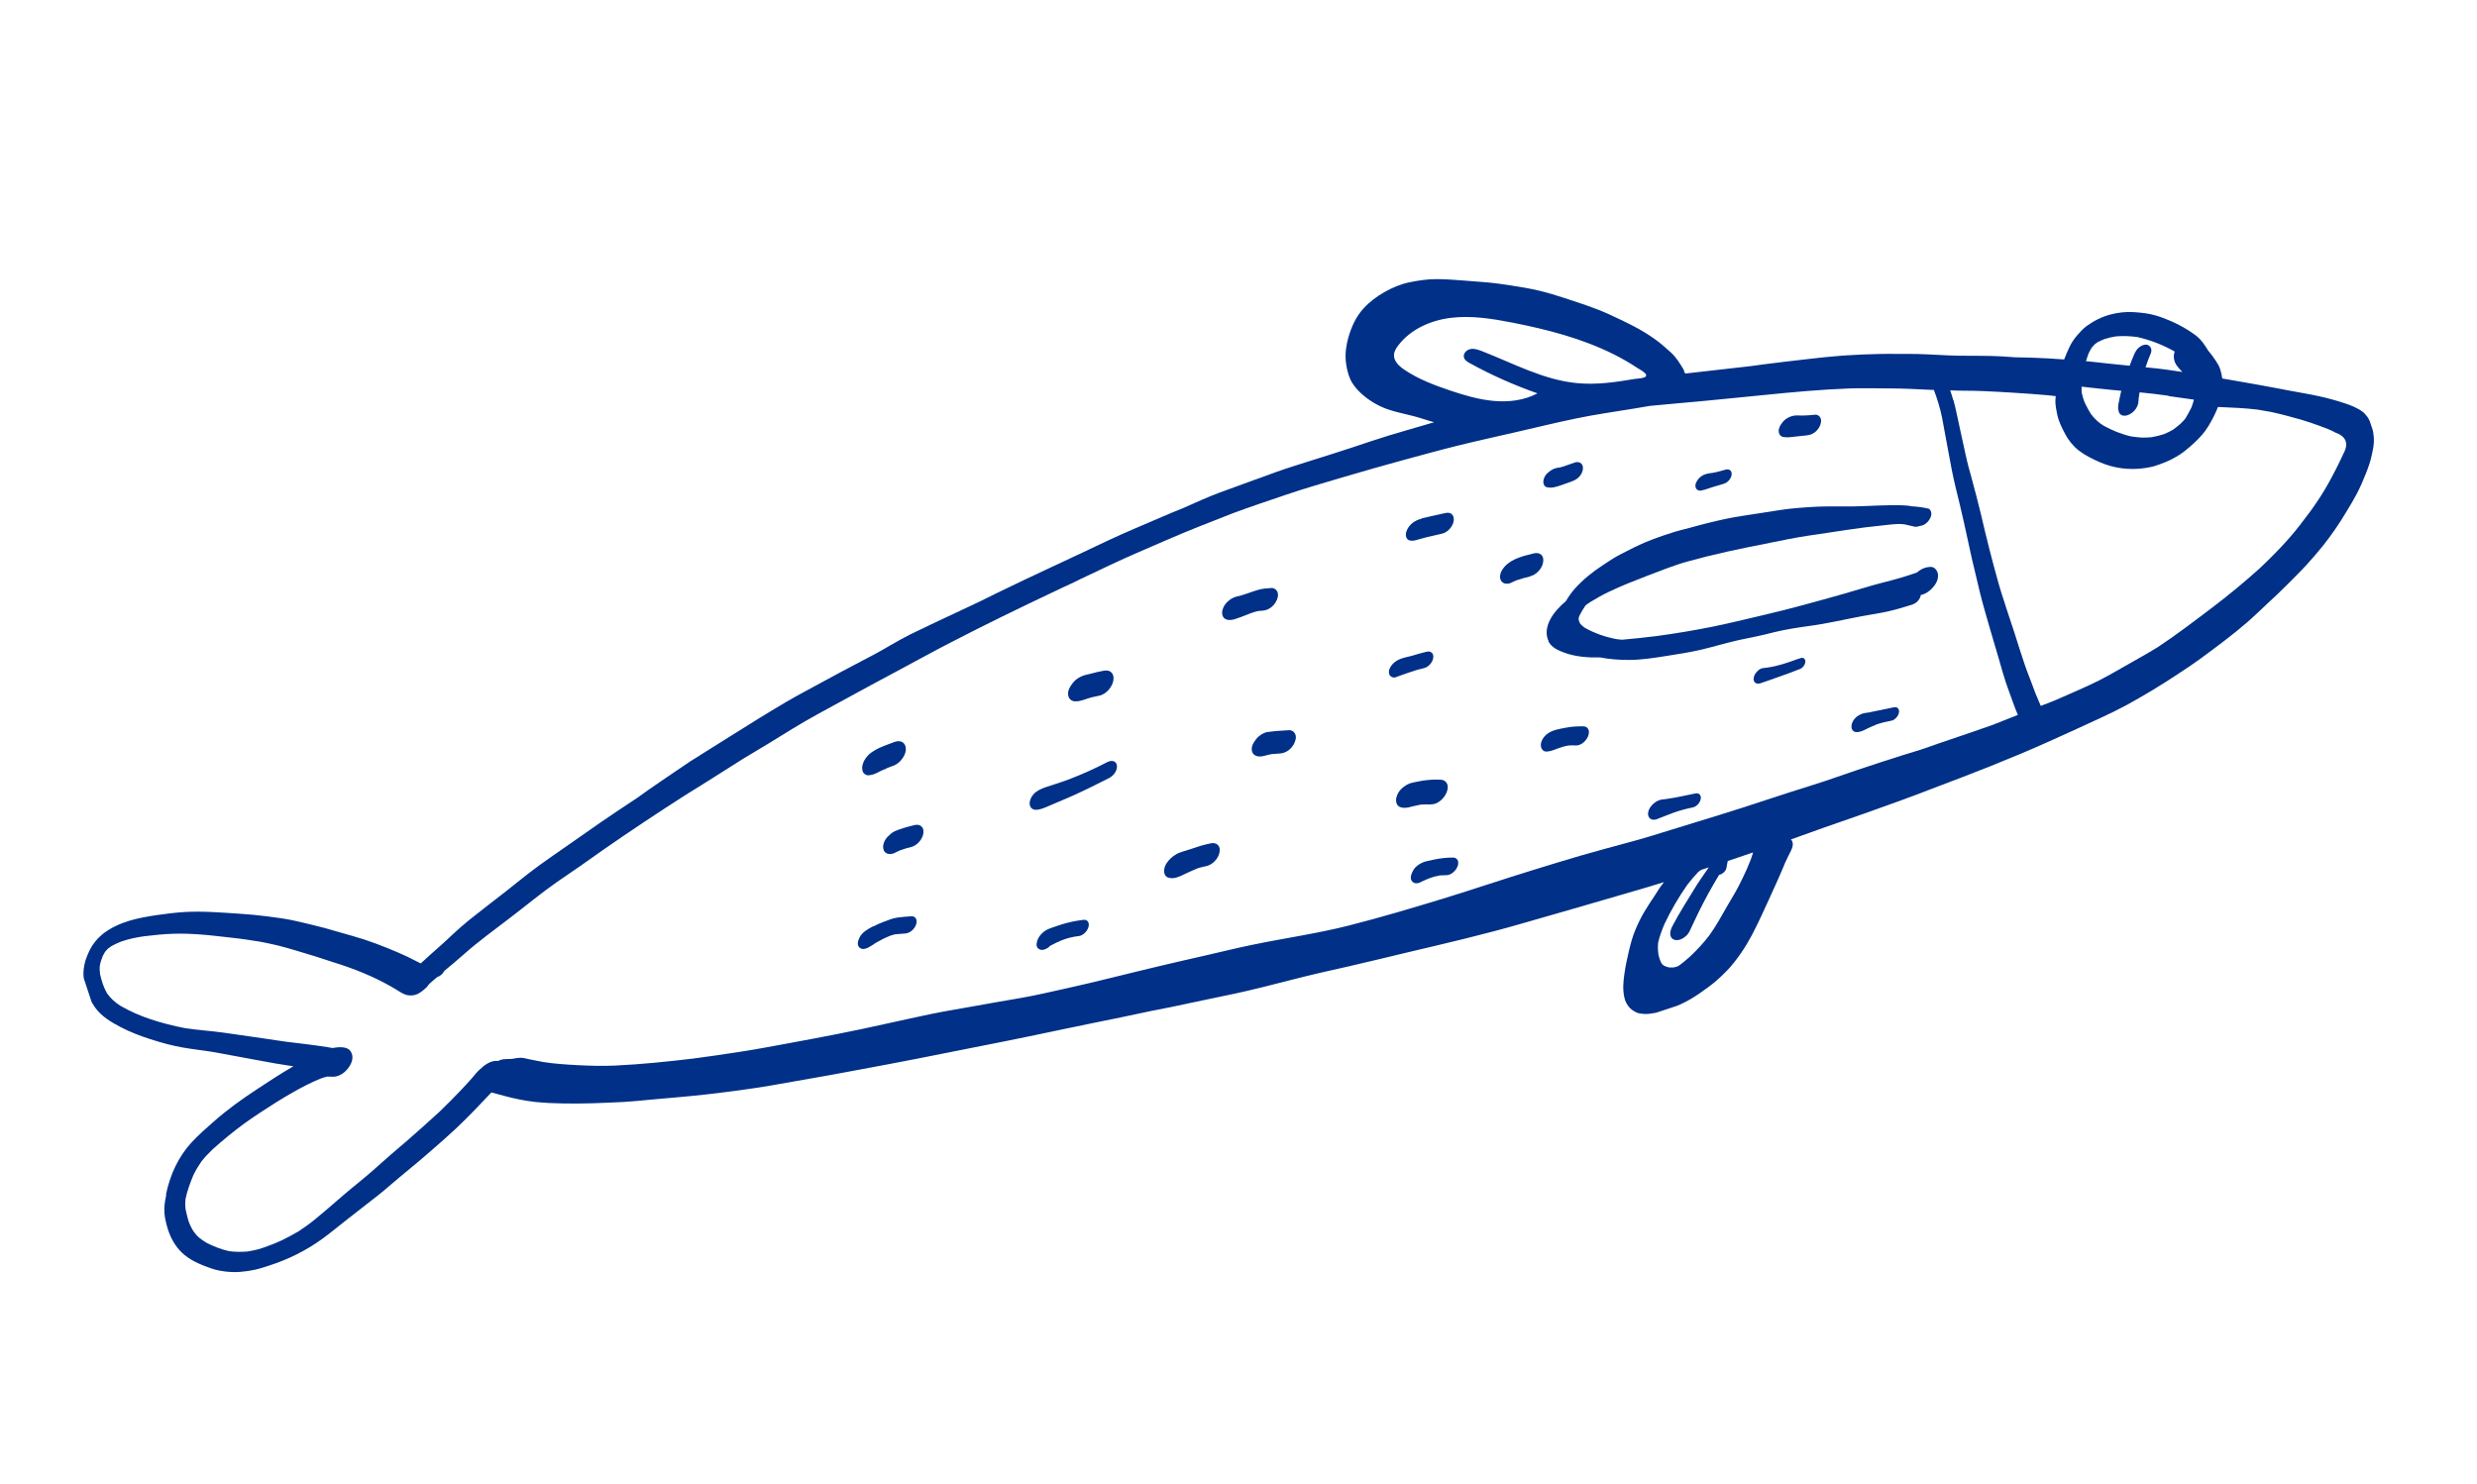 <?xml version="1.0" encoding="UTF-8"?> <svg xmlns="http://www.w3.org/2000/svg" width="232" height="139" viewBox="0 0 232 139" fill="none"> <g clip-path="url(#clip0_399_58)"> <path d="M15.543 111.899C15.733 110.997 16.023 110.088 16.425 109.262C16.823 108.445 17.349 107.655 17.967 106.988C18.606 106.306 19.309 105.688 20.012 105.071C21.25 103.976 22.611 102.995 23.996 102.083C25.141 101.328 26.286 100.572 27.48 99.886C26.928 99.795 26.37 99.714 25.818 99.623C25.119 99.503 24.431 99.363 23.732 99.243C22.52 99.019 21.315 98.793 20.103 98.57C19.106 98.403 18.104 98.298 17.105 98.124C16.078 97.942 15.089 97.67 14.093 97.349C13.135 97.041 12.195 96.684 11.294 96.212C10.403 95.745 9.521 95.224 8.924 94.403C8.511 93.829 8.23 93.186 8.039 92.505C7.909 92.034 7.784 91.528 7.818 91.037C7.848 90.608 7.926 90.171 8.076 89.771C8.282 89.206 8.523 88.69 8.899 88.223C9.141 87.92 9.414 87.659 9.712 87.423C10.418 86.89 11.274 86.504 12.123 86.249C12.956 85.999 13.799 85.857 14.663 85.725C15.537 85.599 16.424 85.485 17.305 85.433C19.019 85.336 20.72 85.484 22.434 85.593C23.299 85.649 24.165 85.73 25.023 85.84C25.943 85.955 26.865 86.078 27.764 86.285C28.653 86.488 29.547 86.706 30.427 86.936C31.301 87.169 32.163 87.449 33.037 87.682C34.487 88.084 35.895 88.636 37.288 89.228C37.848 89.471 38.395 89.726 38.934 90.01C39.09 90.095 39.252 90.17 39.406 90.248C40.086 89.612 40.791 89.002 41.492 88.376C41.61 88.269 41.729 88.161 41.852 88.043C42.303 87.62 42.753 87.197 43.219 86.795C43.649 86.413 44.097 86.059 44.553 85.703C45.487 84.957 46.44 84.24 47.384 83.499C48.077 82.953 48.756 82.395 49.451 81.857C50.2 81.275 50.967 80.722 51.755 80.178C53.255 79.151 54.735 78.088 56.233 77.053C57.376 76.264 58.528 75.506 59.686 74.738C60.392 74.231 61.092 73.734 61.812 73.247C62.708 72.642 63.598 72.023 64.504 71.423C64.591 71.352 64.689 71.285 64.792 71.234C64.885 71.177 64.983 71.111 65.075 71.055L65.026 71.088C65.026 71.088 65.07 71.065 65.083 71.052C65.147 71.013 65.209 70.967 65.281 70.926C65.217 70.965 65.155 71.011 65.091 71.049L65.098 71.047C65.147 71.013 65.196 70.98 65.248 70.955C65.263 70.95 65.276 70.937 65.289 70.924L65.338 70.891L65.368 70.88C65.423 70.837 65.487 70.798 65.543 70.763C65.587 70.74 65.636 70.706 65.677 70.675C66.591 70.099 67.504 69.523 68.42 68.955C70.142 67.871 71.874 66.793 73.628 65.759C74.76 65.094 75.946 64.487 77.096 63.85C78.298 63.187 79.517 62.552 80.726 61.912C81.331 61.593 81.941 61.288 82.53 60.948C83.134 60.602 83.729 60.251 84.344 59.911C84.959 59.57 85.591 59.258 86.229 58.962C86.836 58.675 87.438 58.373 88.048 58.094C89.319 57.511 90.579 56.897 91.847 56.307C92.333 56.069 92.825 55.821 93.311 55.583C96.722 53.915 100.192 52.347 103.621 50.707C105.336 49.891 107.101 49.171 108.845 48.414C109.495 48.13 110.143 47.864 110.802 47.603C111.936 47.1 113.058 46.583 114.223 46.146C115.488 45.676 116.766 45.219 118.034 44.757C117.934 44.79 117.836 44.831 117.738 44.872C118.97 44.404 120.202 43.962 121.459 43.572C122.598 43.212 123.737 42.852 124.877 42.492C126.047 42.122 127.211 41.737 128.382 41.341C129.5 40.971 130.619 40.626 131.753 40.303C132.614 40.06 133.463 39.805 134.321 39.555C133.941 39.441 133.564 39.335 133.189 39.211C132.103 38.852 130.965 38.697 129.886 38.31C128.972 37.979 128.089 37.432 127.387 36.757C127.01 36.394 126.654 35.964 126.449 35.475C126.232 34.974 126.115 34.413 126.054 33.869C125.976 33.115 126.086 32.335 126.291 31.608C126.583 30.604 127.007 29.659 127.717 28.885C128.289 28.259 128.956 27.764 129.699 27.347C130.412 26.94 131.202 26.61 132.012 26.445C132.837 26.275 133.693 26.145 134.541 26.147C135.319 26.146 136.1 26.205 136.881 26.263C137.619 26.319 138.359 26.382 139.096 26.437C139.905 26.503 140.712 26.613 141.516 26.741C142.41 26.881 143.304 27.022 144.187 27.235C144.96 27.424 145.71 27.647 146.46 27.895C147.862 28.355 149.277 28.803 150.632 29.407C150.712 29.441 150.784 29.477 150.856 29.513C152.268 30.159 153.7 30.84 154.967 31.747C155.514 32.132 156.022 32.58 156.514 33.033C157.007 33.486 157.347 34.05 157.69 34.621C157.731 34.693 157.751 34.781 157.756 34.873C157.795 34.912 157.833 34.95 157.872 34.989C159.91 34.76 161.941 34.533 163.976 34.296C164.385 34.237 164.794 34.179 165.205 34.129C166.518 33.959 167.829 33.808 169.14 33.657C170.302 33.521 171.458 33.395 172.628 33.307C173.825 33.228 175.023 33.174 176.223 33.153C176.801 33.142 177.387 33.153 177.97 33.157C178.525 33.153 179.081 33.149 179.633 33.163C180.943 33.192 182.249 33.308 183.554 33.321C184.844 33.339 186.144 33.311 187.434 33.381C187.86 33.402 188.292 33.439 188.721 33.468C189.222 33.482 189.721 33.489 190.222 33.502C191.26 33.535 192.298 33.594 193.333 33.671C193.504 33.23 193.685 32.793 193.896 32.372C194.077 32.013 194.324 31.674 194.584 31.374C194.832 31.087 195.11 30.789 195.411 30.561C196.101 30.059 196.878 29.665 197.706 29.451C198.384 29.278 199.102 29.195 199.8 29.237C200.517 29.282 201.224 29.348 201.917 29.555C202.42 29.705 202.911 29.894 203.391 30.103C204.153 30.442 204.88 30.852 205.554 31.339C205.97 31.638 206.278 31.998 206.557 32.428C206.646 32.569 206.746 32.716 206.838 32.865L206.879 32.912C207.128 33.198 207.338 33.496 207.546 33.813C207.702 34.052 207.853 34.301 207.942 34.572C208.037 34.857 208.1 35.153 208.141 35.456C209.327 35.654 210.512 35.87 211.693 36.078C212.62 36.242 213.545 36.424 214.467 36.598C215.371 36.769 216.283 36.913 217.18 37.112C218.027 37.294 218.875 37.527 219.704 37.809C219.956 37.897 220.197 37.98 220.438 38.088C220.59 38.158 220.744 38.236 220.89 38.316C221.144 38.462 221.38 38.607 221.56 38.839C221.706 39.021 221.801 39.101 221.944 39.43C222.619 40.979 222.259 42.014 222.158 42.561C222.038 43.182 221.819 43.786 221.586 44.376C221.338 44.998 221.072 45.616 220.765 46.214C220.461 46.794 220.123 47.351 219.785 47.908C219.132 49.014 218.398 50.079 217.601 51.087C217.099 51.716 216.571 52.318 216.033 52.916C215.461 53.542 214.845 54.139 214.243 54.749C213.679 55.321 213.084 55.877 212.494 56.423C211.814 57.059 211.155 57.705 210.45 58.315C209.065 59.51 207.6 60.594 206.128 61.68C205.467 62.164 204.779 62.623 204.097 63.071C203.246 63.627 202.394 64.182 201.522 64.702C200.742 65.165 199.96 65.621 199.17 66.054C198.385 66.476 197.573 66.865 196.765 67.243C195.103 68.016 193.429 68.775 191.759 69.525C188.287 71.084 184.728 72.459 181.173 73.798C181.289 73.76 181.402 73.713 181.515 73.668C179.242 74.557 176.948 75.384 174.649 76.197C172.972 76.794 171.275 77.356 169.603 77.969C168.986 78.199 168.356 78.416 167.736 78.638C168.034 78.89 167.907 79.386 167.744 79.697C167.553 80.077 167.355 80.459 167.184 80.849C166.954 81.396 166.727 81.951 166.479 82.495C165.968 83.64 165.444 84.772 164.92 85.904C164.383 87.049 163.825 88.183 163.101 89.228C162.66 89.861 162.199 90.485 161.65 91.026C161.163 91.521 160.63 92.005 160.067 92.423C159.511 92.838 158.934 93.243 158.34 93.593C157.759 93.931 157.149 94.21 156.524 94.442C155.853 94.69 155.184 94.894 154.472 94.967C154.316 94.985 154.148 94.998 153.989 94.982C153.74 94.953 153.455 94.945 153.234 94.821C152.957 94.681 152.728 94.534 152.547 94.295C152.336 94.022 152.203 93.749 152.135 93.413C151.974 92.695 152.04 91.938 152.145 91.218C152.252 90.481 152.402 89.746 152.581 89.02C152.732 88.388 152.9 87.759 153.148 87.163C153.396 86.567 153.667 85.99 153.997 85.436C154.304 84.915 154.637 84.419 154.974 83.914C155.15 83.642 155.315 83.365 155.5 83.098C155.611 82.941 155.73 82.782 155.851 82.631C154.989 82.899 154.12 83.169 153.251 83.414C151.454 83.932 149.669 84.463 147.872 84.98C146.108 85.495 144.337 85.987 142.573 86.503C139.012 87.536 135.402 88.371 131.79 89.224C130.013 89.649 128.239 90.082 126.458 90.492C124.666 90.896 122.863 91.296 121.082 91.757C119.259 92.223 117.438 92.697 115.6 93.091C113.826 93.473 112.05 93.821 110.279 94.21C109.451 94.399 108.613 94.531 107.79 94.709C106.888 94.905 105.983 95.093 105.07 95.284C103.325 95.647 101.571 95.988 99.821 96.362C96.126 97.148 92.427 97.892 88.72 98.614C86.872 98.978 85.021 99.359 83.165 99.699C81.35 100.034 79.54 100.385 77.722 100.713C75.897 101.043 74.07 101.365 72.239 101.68C70.327 102.004 68.399 102.257 66.471 102.484C64.626 102.701 62.773 102.844 60.92 103.012C60.082 103.092 59.246 103.18 58.406 103.227C57.43 103.277 56.458 103.316 55.477 103.349C54.562 103.378 53.647 103.381 52.735 103.366C51.866 103.354 51.005 103.314 50.137 103.225C49.161 103.12 48.213 102.92 47.265 102.668C46.852 102.557 46.438 102.446 46.025 102.334C44.943 103.488 43.851 104.637 42.703 105.719C41.984 106.393 41.24 107.042 40.496 107.69C39.827 108.28 39.139 108.867 38.452 109.428C37.76 109.999 37.067 110.571 36.395 111.153C35.731 111.732 35.036 112.27 34.333 112.811C33.659 113.334 32.985 113.856 32.321 114.384C31.587 114.961 30.876 115.555 30.122 116.096C28.622 117.175 26.957 117.991 25.201 118.555C24.761 118.7 24.314 118.848 23.867 118.945C23.427 119.039 22.97 119.105 22.52 119.142C22.052 119.177 21.587 119.169 21.114 119.111C20.667 119.054 20.223 118.978 19.794 118.82C19.599 118.748 19.399 118.686 19.201 118.606C18.31 118.267 17.422 117.808 16.789 117.084C16.24 116.461 15.89 115.739 15.663 114.949C15.505 114.394 15.377 113.828 15.392 113.25C15.398 112.803 15.481 112.356 15.574 111.914L15.543 111.899ZM182.967 37.495C183.201 38.333 183.351 39.2 183.547 40.051C183.738 40.886 183.913 41.727 184.096 42.565C184.269 43.372 184.491 44.172 184.711 44.964C184.999 46.016 185.274 47.08 185.531 48.142C185.791 49.237 186.04 50.327 186.323 51.415C186.606 52.502 186.884 53.6 187.197 54.677C187.355 55.233 187.531 55.791 187.713 56.339C187.876 56.832 188.021 57.323 188.193 57.815C188.869 59.756 189.394 61.756 190.164 63.667C190.343 64.105 190.483 64.555 190.664 64.999C190.815 65.378 190.997 65.745 191.14 66.126C191.61 65.945 192.084 65.771 192.549 65.574C193.262 65.27 193.972 64.958 194.679 64.638C195.335 64.344 195.991 64.05 196.629 63.728C197.323 63.37 198.01 62.988 198.684 62.594C199.827 61.933 200.997 61.306 202.119 60.61C203.846 59.465 205.485 58.212 207.135 56.964C208.682 55.793 210.183 54.56 211.62 53.263C212.56 52.379 213.474 51.469 214.326 50.502C215.076 49.663 215.746 48.765 216.416 47.867C217.037 47.003 217.62 46.125 218.131 45.186C218.618 44.306 219.075 43.41 219.491 42.493C219.545 42.373 220.357 41.102 218.786 40.544C218.296 40.278 217.785 40.079 217.261 39.893C216.686 39.681 216.098 39.482 215.51 39.309C214.593 39.047 213.663 38.798 212.731 38.593C212.294 38.515 211.86 38.445 211.423 38.367C210.203 38.223 208.98 38.174 207.757 38.125C207.757 38.125 207.749 38.127 207.739 38.122C207.613 38.438 207.483 38.746 207.326 39.047C207.009 39.665 206.668 40.266 206.199 40.789C205.725 41.322 205.19 41.799 204.641 42.237C204.325 42.496 203.962 42.719 203.607 42.913C203.36 43.047 203.118 43.169 202.853 43.274C202.483 43.422 202.105 43.573 201.722 43.683C201.431 43.762 201.138 43.807 200.845 43.853C199.431 44.056 197.957 43.867 196.642 43.284C195.98 42.989 195.297 42.659 194.723 42.216C194.181 41.796 193.748 41.263 193.428 40.658C193.114 40.069 192.812 39.467 192.677 38.801C192.598 38.408 192.514 37.999 192.51 37.598C192.508 37.436 192.531 37.275 192.545 37.108C192.298 37.087 192.054 37.047 191.807 37.026C191.306 36.987 190.803 36.939 190.294 36.902C189.259 36.825 188.221 36.767 187.19 36.705C186.134 36.644 185.076 36.6 184.014 36.601C183.562 36.605 183.107 36.576 182.66 36.569C182.762 36.878 182.862 37.179 182.949 37.493L182.967 37.495ZM186.39 67.989C186.39 67.989 186.32 68.012 186.282 68.025C186.289 68.022 186.305 68.017 186.312 68.014L186.39 67.989ZM159.044 81.703C158.681 82.079 158.351 82.48 158.027 82.895C157.22 84.052 156.498 85.284 155.899 86.552C155.659 87.12 155.439 87.697 155.304 88.298C155.267 88.679 155.279 89.051 155.332 89.419C155.399 89.722 155.493 90.008 155.641 90.275C155.706 90.34 155.77 90.404 155.847 90.456C155.99 90.528 156.134 90.574 156.286 90.618C156.445 90.634 156.599 90.635 156.758 90.624C156.872 90.604 156.982 90.576 157.09 90.54C157.136 90.525 157.185 90.492 157.229 90.469C157.605 90.207 157.958 89.903 158.308 89.59C158.941 88.995 159.534 88.354 160.067 87.664C160.376 87.228 160.67 86.797 160.936 86.332C161.24 85.803 161.545 85.275 161.849 84.746C162.192 84.153 162.556 83.571 162.868 82.962C163.116 82.469 163.361 81.969 163.588 81.466C163.787 80.981 164.012 80.495 164.154 79.995C164.164 79.948 164.175 79.902 164.193 79.853L163.931 79.94C163.234 80.188 162.521 80.415 161.822 80.655C161.773 80.868 161.741 81.084 161.702 81.302C161.653 81.593 161.326 81.898 161.017 81.948L160.994 81.982C160.649 82.567 160.303 83.152 159.978 83.748C159.676 84.31 159.382 84.869 159.1 85.442C158.801 86.037 158.533 86.648 158.243 87.249C158.027 87.706 157.342 88.223 156.805 88.024C156.276 87.823 156.417 87.186 156.615 86.803C157.253 85.574 157.998 84.411 158.72 83.231C159.068 82.653 159.46 82.104 159.841 81.55C159.911 81.45 159.98 81.35 160.042 81.252C159.803 81.332 159.564 81.411 159.325 81.49C159.227 81.556 159.122 81.626 159.026 81.7L159.044 81.703ZM203.121 37.074C202.212 36.938 201.308 36.844 200.396 36.752C200.372 36.888 200.356 37.022 200.333 37.158C200.312 37.302 200.296 37.435 200.294 37.582C200.277 38.101 199.901 38.593 199.445 38.821C199.24 38.923 198.988 38.99 198.764 38.91C198.618 38.855 198.515 38.752 198.457 38.601C198.426 38.457 198.375 38.302 198.386 38.153C198.391 38.015 198.414 37.878 198.438 37.742C198.454 37.634 198.477 37.524 198.503 37.421C198.547 37.218 198.583 37.018 198.63 36.823C198.648 36.748 198.666 36.674 198.687 36.607C198.379 36.581 198.068 36.547 197.76 36.52C196.858 36.433 195.959 36.329 195.062 36.232C195.026 36.227 195 36.226 194.964 36.221C194.961 36.419 194.961 36.625 194.984 36.822C195.065 37.172 195.167 37.532 195.326 37.856C195.482 38.173 195.651 38.476 195.835 38.775C196.02 39.022 196.212 39.241 196.443 39.447C196.625 39.609 196.815 39.743 197.02 39.872C197.836 40.321 198.699 40.677 199.605 40.882C199.901 40.922 200.196 40.961 200.494 40.982C200.836 41.006 201.17 40.981 201.504 40.956C201.91 40.89 202.306 40.793 202.692 40.666C202.985 40.543 203.266 40.407 203.538 40.248C203.773 40.077 203.994 39.892 204.215 39.708C204.37 39.554 204.524 39.4 204.666 39.233C204.885 38.887 205.081 38.523 205.259 38.156C205.342 37.94 205.415 37.719 205.474 37.485C205.469 37.47 205.472 37.452 205.474 37.434C204.686 37.327 203.905 37.217 203.113 37.102L203.121 37.074ZM154.069 34.955C153.882 34.752 153.491 34.556 153.371 34.476C152.658 34.001 151.918 33.578 151.148 33.191C148.163 31.697 144.899 30.86 141.639 30.218C139.746 29.851 137.812 29.541 135.895 29.773C133.977 30.006 132.069 30.86 130.922 32.412C130.739 32.661 130.574 32.938 130.563 33.241C130.533 33.824 131.031 34.293 131.516 34.621C132.829 35.513 134.326 36.079 135.828 36.583C137.159 37.033 138.514 37.432 139.917 37.558C141.32 37.684 142.767 37.505 144.004 36.847C141.817 36.082 139.689 35.134 137.659 34.017C137.438 33.893 137.202 33.749 137.123 33.51C137.005 33.155 137.335 32.781 137.702 32.702C138.07 32.623 138.44 32.757 138.792 32.889C141.719 34.026 144.565 35.592 147.702 35.889C149.505 36.063 151.32 35.805 153.101 35.498C153.304 35.465 154.086 35.446 154.174 35.22C154.205 35.133 154.159 35.045 154.087 34.958L154.069 34.955ZM203.696 32.938C202.607 32.314 201.429 31.857 200.206 31.576C199.541 31.48 198.858 31.458 198.189 31.508C197.814 31.564 197.449 31.65 197.086 31.77C196.868 31.86 196.652 31.957 196.441 32.069C196.351 32.133 196.268 32.195 196.181 32.267C196.093 32.364 196.006 32.462 195.918 32.559C195.794 32.754 195.691 32.959 195.596 33.162C195.515 33.386 195.446 33.614 195.373 33.835C195.478 33.843 195.576 33.853 195.681 33.861C196.943 34 198.204 34.139 199.468 34.26C199.595 33.919 199.727 33.567 199.879 33.225C200 32.946 200.129 32.715 200.374 32.522C200.552 32.387 200.773 32.279 200.996 32.282C201.066 32.285 201.13 32.298 201.192 32.329C201.453 32.448 201.579 32.774 201.455 33.072C201.266 33.511 201.106 33.958 200.956 34.41C201.043 34.415 201.133 34.428 201.22 34.434C202.287 34.526 203.347 34.68 204.403 34.844C204.401 34.836 204.388 34.823 204.378 34.818C204.098 34.517 203.742 34.164 203.648 33.75C203.576 33.457 203.59 33.187 203.69 32.923L203.696 32.938ZM18.119 115.335C18.277 115.556 18.454 115.78 18.665 115.95C18.885 116.125 19.106 116.275 19.342 116.419C20.02 116.76 20.731 117.047 21.468 117.205C22.03 117.276 22.591 117.287 23.156 117.237C23.49 117.186 23.811 117.123 24.136 117.041C24.452 116.962 24.768 116.832 25.077 116.73L25.03 116.745C25.504 116.572 25.974 116.39 26.424 116.173C26.947 115.914 27.456 115.643 27.958 115.349C28.514 114.985 29.046 114.603 29.564 114.175C30.176 113.673 30.768 113.16 31.368 112.645C31.888 112.199 32.398 111.748 32.923 111.317C33.521 110.82 34.126 110.346 34.71 109.836C35.307 109.313 35.886 108.788 36.484 108.265C37.027 107.785 37.586 107.327 38.131 106.855C39.156 105.968 40.163 105.053 41.169 104.138C41.87 103.461 42.558 102.771 43.23 102.061C43.539 101.728 43.856 101.392 44.154 101.053C44.379 100.799 44.585 100.517 44.832 100.281C45.339 99.796 45.929 99.302 46.666 99.383C46.733 99.353 46.808 99.319 46.874 99.288C47.199 99.181 47.571 99.221 47.913 99.193C47.969 99.183 48.029 99.181 48.093 99.168C48.311 99.13 48.538 99.089 48.751 99.087C49.023 99.082 49.293 99.173 49.557 99.222L49.467 99.209C49.94 99.293 50.413 99.402 50.885 99.485C51.969 99.657 53.079 99.726 54.176 99.782C55.325 99.839 56.466 99.872 57.612 99.818C60.056 99.703 62.498 99.451 64.927 99.161C66.345 98.974 67.767 98.769 69.183 98.548C70.707 98.318 72.222 98.031 73.738 97.751C76.764 97.195 79.792 96.621 82.795 95.944C84.245 95.618 85.692 95.311 87.148 95C88.515 94.71 89.885 94.505 91.255 94.249C92.698 93.977 94.145 93.746 95.592 93.49C97.001 93.246 98.389 92.915 99.785 92.607C102.698 91.969 105.58 91.212 108.478 90.527C109.961 90.173 111.442 89.837 112.931 89.498C114.37 89.168 115.802 88.814 117.245 88.516C120.263 87.885 123.316 87.465 126.309 86.706C129.279 85.955 132.215 85.077 135.146 84.184C137.983 83.314 140.783 82.362 143.612 81.494C145.111 81.032 146.61 80.57 148.117 80.132C149.562 79.713 151.017 79.326 152.47 78.931C153.879 78.559 155.275 78.123 156.663 77.689C158.129 77.229 159.608 76.783 161.076 76.331C162.521 75.887 163.966 75.418 165.401 74.943C166.851 74.463 168.299 74.001 169.757 73.544C171.179 73.108 172.573 72.587 173.985 72.12C175.435 71.64 176.893 71.157 178.351 70.7C179.04 70.481 179.739 70.292 180.421 70.05C181.118 69.802 181.807 69.557 182.509 69.324C183.862 68.86 185.22 68.41 186.567 67.93C187.38 67.618 188.187 67.291 188.997 66.972C188.831 66.573 188.668 66.182 188.532 65.773C188.326 65.174 188.088 64.585 187.891 63.991C187.659 63.289 187.46 62.585 187.261 61.88C186.965 60.857 186.652 59.831 186.356 58.807C186.045 57.712 185.716 56.614 185.443 55.506C185.176 54.413 184.926 53.323 184.666 52.228C184.417 51.138 184.198 50.038 183.946 48.94C183.702 47.84 183.437 46.755 183.167 45.654C182.907 44.585 182.702 43.497 182.506 42.415C182.306 41.317 182.105 40.22 181.897 39.125C181.721 38.233 181.448 37.381 181.131 36.528C181.018 36.522 180.908 36.525 180.803 36.517C179.523 36.452 178.243 36.388 176.959 36.385C175.725 36.382 174.489 36.346 173.253 36.387C170.581 36.484 167.923 36.73 165.273 36.999C163.872 37.138 162.474 37.283 161.071 37.414C160.423 37.474 159.778 37.542 159.13 37.602C158.46 37.67 157.781 37.715 157.11 37.783C156.249 37.871 155.391 37.941 154.527 38.022C154.016 38.105 153.499 38.199 152.987 38.283C151.183 38.572 149.378 38.835 147.584 39.206C145.733 39.588 143.897 40.041 142.051 40.464C140.239 40.884 138.411 41.283 136.606 41.727C134.858 42.16 133.117 42.641 131.374 43.115C129.538 43.62 127.705 44.133 125.882 44.676C124.082 45.212 122.274 45.724 120.497 46.33C118.813 46.904 117.131 47.461 115.47 48.079C113.379 48.899 111.275 49.706 109.212 50.612C107.471 51.376 105.709 52.105 103.993 52.921C103.055 53.368 102.123 53.813 101.182 54.253C100.763 54.461 100.343 54.668 99.911 54.862C99.821 54.9 99.731 54.939 99.636 54.987C99.356 55.123 99.08 55.248 98.8 55.384C95.536 56.926 92.284 58.507 89.076 60.168C87.378 61.038 85.709 61.967 84.029 62.865C82.377 63.746 80.72 64.636 79.076 65.54C77.468 66.423 75.827 67.283 74.263 68.245C72.721 69.2 71.185 70.145 69.624 71.064C67.838 72.186 66.075 73.326 64.274 74.427C61.675 76.091 59.099 77.8 56.559 79.564C55.828 80.072 55.094 80.597 54.366 81.112C53.615 81.634 52.858 82.141 52.107 82.664C50.606 83.717 49.206 84.891 47.749 85.998C46.315 87.097 44.843 88.157 43.486 89.36C42.871 89.906 42.24 90.431 41.609 90.957C41.591 90.98 41.581 91 41.566 91.031C41.45 91.223 41.218 91.454 40.971 91.51C40.716 91.723 40.461 91.936 40.212 92.164C40.199 92.177 40.178 92.192 40.168 92.213C40.098 92.313 40.029 92.413 39.938 92.502C39.691 92.738 39.501 92.887 39.215 93.058C38.85 93.273 38.338 93.306 37.948 93.161C37.684 93.06 37.445 92.908 37.206 92.756C37.119 92.699 37.024 92.645 36.939 92.596C36.844 92.542 36.747 92.48 36.652 92.426C34.943 91.451 33.089 90.712 31.212 90.135C30.67 89.972 30.133 89.773 29.581 89.604C28.97 89.413 28.362 89.229 27.745 89.048C27.178 88.885 26.605 88.706 26.02 88.566C25.49 88.442 24.966 88.333 24.435 88.226C23.559 88.088 22.691 87.947 21.812 87.853C20.874 87.761 19.931 87.628 18.991 87.554C18.061 87.485 17.128 87.434 16.19 87.471C15.301 87.499 14.409 87.598 13.528 87.701C12.775 87.805 12.062 87.955 11.34 88.203C11.031 88.33 10.725 88.466 10.429 88.632C10.324 88.701 10.221 88.778 10.118 88.855C10.023 88.955 9.935 89.053 9.842 89.16C9.765 89.289 9.695 89.415 9.628 89.548C9.512 89.843 9.411 90.133 9.351 90.444C9.322 90.719 9.337 90.997 9.375 91.266C9.515 91.896 9.704 92.493 10.027 93.054C10.362 93.525 10.775 93.893 11.265 94.21C12.156 94.729 13.105 95.142 14.079 95.47C15.147 95.827 16.249 96.105 17.345 96.315C18.553 96.498 19.784 96.57 20.996 96.742C22.28 96.925 23.565 97.107 24.852 97.298C25.525 97.392 26.188 97.506 26.858 97.593C27.485 97.676 28.112 97.734 28.731 97.82C29.368 97.909 30.008 97.98 30.642 98.087C30.814 98.115 30.979 98.146 31.151 98.175C31.359 98.132 31.582 98.109 31.793 98.099C32.096 98.085 32.551 98.139 32.761 98.387C33.248 98.953 32.951 99.71 32.464 100.231C32.315 100.4 32.14 100.544 31.944 100.651C31.914 100.661 31.88 100.69 31.849 100.7C31.651 100.8 31.41 100.871 31.176 100.863C31.124 100.863 31.065 100.865 31.011 100.857C30.888 100.847 30.767 100.844 30.649 100.849C30.425 100.897 30.209 100.969 29.996 101.048C28.543 101.649 27.158 102.458 25.823 103.285C24.827 103.922 23.831 104.56 22.871 105.254C21.842 105.997 20.879 106.812 19.931 107.648C19.555 108.012 19.198 108.379 18.878 108.784C18.595 109.194 18.339 109.613 18.12 110.062C17.815 110.796 17.533 111.549 17.372 112.329C17.343 112.63 17.34 112.931 17.373 113.236C17.452 113.604 17.533 113.979 17.643 114.337C17.763 114.699 17.924 115.031 18.121 115.343L18.119 115.335Z" fill="#003087"></path> <path d="M145.041 60.051C144.723 59.403 144.866 58.671 145.184 58.052C145.532 57.372 146.083 56.813 146.662 56.313C146.905 55.908 147.176 55.51 147.487 55.159C148.255 54.297 149.169 53.567 150.126 52.942C150.638 52.601 151.163 52.248 151.703 51.966C152.184 51.713 152.66 51.47 153.146 51.232C154.273 50.679 155.454 50.263 156.639 49.888C157.171 49.712 157.721 49.59 158.256 49.447C158.822 49.294 159.393 49.131 159.964 48.993C160.509 48.856 161.059 48.733 161.609 48.611C162.175 48.484 162.737 48.401 163.306 48.307C164.437 48.129 165.573 47.967 166.709 47.78C167.31 47.683 167.914 47.62 168.524 47.573C169.109 47.533 169.698 47.475 170.292 47.459C171.374 47.417 172.455 47.453 173.529 47.44C174.67 47.422 175.809 47.345 176.942 47.329C177.487 47.32 178.042 47.316 178.587 47.358C178.736 47.369 178.882 47.398 179.029 47.426C179.553 47.458 180.069 47.518 180.588 47.638C180.606 47.64 180.626 47.651 180.644 47.653C180.814 47.726 180.888 47.949 180.893 48.119C180.9 48.399 180.735 48.676 180.554 48.881C180.346 49.105 180.081 49.261 179.785 49.273C179.621 49.344 179.441 49.37 179.253 49.321C178.973 49.251 178.686 49.183 178.4 49.123C178.177 49.095 177.959 49.081 177.738 49.086C177.442 49.098 177.136 49.131 176.838 49.161C176.121 49.244 175.404 49.328 174.684 49.403C173.569 49.55 172.45 49.714 171.335 49.886C170.062 50.077 168.785 50.251 167.515 50.5C166.294 50.742 165.073 50.983 163.854 51.232C162.523 51.502 161.199 51.794 159.885 52.118C159.252 52.276 158.622 52.441 157.995 52.615C157.398 52.778 156.82 52.995 156.236 53.197C154.989 53.669 153.739 54.134 152.51 54.635C151.861 54.901 151.226 55.18 150.598 55.482C150.045 55.75 149.513 56.055 148.985 56.375C148.844 56.465 148.7 56.572 148.558 56.662C148.527 56.698 148.494 56.726 148.465 56.77C148.264 57.067 148.076 57.378 147.919 57.704C147.903 57.76 147.88 57.819 147.864 57.876C147.862 57.945 147.859 58.014 147.864 58.081C147.902 58.197 147.94 58.313 148.002 58.421C148.125 58.56 148.25 58.681 148.407 58.792C149.344 59.321 150.35 59.672 151.409 59.87C151.57 59.893 151.745 59.904 151.907 59.927C152.999 59.84 154.094 59.709 155.181 59.58C156.893 59.347 158.598 59.066 160.292 58.728C161.929 58.4 163.557 57.99 165.187 57.613C167.714 57.025 170.221 56.324 172.725 55.615C173.916 55.281 175.088 54.893 176.281 54.592C177.371 54.317 178.454 54.019 179.511 53.643L179.542 53.633C179.58 53.595 179.622 53.564 179.663 53.533C179.794 53.438 179.918 53.346 180.067 53.279C180.337 53.164 180.488 53.131 180.771 53.106C181.226 53.059 181.51 53.504 181.522 53.902C181.534 54.48 181.132 54.998 180.707 55.344C180.491 55.519 180.187 55.688 179.905 55.738C179.847 56.16 179.479 56.521 179.091 56.641C178.33 56.876 177.568 57.111 176.787 57.284C176.005 57.457 175.203 57.568 174.422 57.715C172.769 58.023 171.136 58.417 169.463 58.637C168.358 58.789 167.25 58.959 166.165 59.224C165.62 59.361 165.067 59.501 164.514 59.616C163.962 59.73 163.406 59.837 162.856 59.959C161.709 60.219 160.581 60.558 159.431 60.836C158.313 61.103 157.172 61.275 156.041 61.453C154.902 61.633 153.756 61.815 152.602 61.82C151.687 61.823 150.767 61.76 149.871 61.586C148.74 61.609 147.584 61.529 146.541 61.147C145.948 60.932 145.312 60.663 145.017 60.059L145.041 60.051Z" fill="#003087"></path> <path d="M147.252 45.085C146.882 45.208 146.525 45.343 146.157 45.474C145.733 45.614 145.301 45.757 144.856 45.63C144.641 45.573 144.554 45.336 144.549 45.141C144.547 44.876 144.697 44.553 144.885 44.371C145.142 44.14 145.384 43.94 145.724 43.854C145.808 43.826 145.901 43.821 145.991 43.808C146.137 43.785 146.287 43.744 146.433 43.696C146.796 43.576 147.161 43.438 147.523 43.318C147.662 43.272 147.827 43.278 147.965 43.334C148.014 43.352 148.058 43.381 148.096 43.419C148.291 43.595 148.285 43.888 148.223 44.114C148.089 44.586 147.697 44.929 147.25 45.078L147.252 45.085Z" fill="#003087"></path> <path d="M133.166 48.557C133.395 48.498 133.626 48.447 133.857 48.397C134.359 48.282 134.86 48.167 135.364 48.061C135.523 48.025 135.701 48.018 135.852 48.087C135.901 48.105 135.944 48.134 135.985 48.18C136.196 48.376 136.195 48.684 136.125 48.938C135.99 49.411 135.555 49.88 135.069 49.99C134.583 50.099 134.097 50.209 133.614 50.326C133.401 50.379 133.18 50.435 132.969 50.497C132.65 50.593 132.339 50.714 132.007 50.618C131.666 50.517 131.628 50.093 131.716 49.815C131.931 49.145 132.515 48.738 133.173 48.58L133.166 48.557Z" fill="#003087"></path> <path d="M116.122 57.835C115.952 57.891 115.787 57.962 115.615 58.011C115.404 58.072 115.062 58.125 114.847 58.017C114.682 57.96 114.577 57.849 114.513 57.682C114.447 57.482 114.45 57.284 114.515 57.091C114.613 56.742 114.847 56.442 115.128 56.229C115.352 56.052 115.619 55.929 115.897 55.863C116.033 55.835 116.177 55.805 116.309 55.761C116.54 55.685 116.764 55.611 116.995 55.534C117.273 55.442 117.545 55.335 117.821 55.261C118.224 55.136 118.661 55.111 119.088 55.081C119.173 55.079 119.262 55.092 119.334 55.128C119.476 55.193 119.591 55.309 119.647 55.453C119.772 55.754 119.651 56.111 119.506 56.372C119.246 56.827 118.793 57.165 118.266 57.202C118.125 57.215 117.991 57.225 117.85 57.237C117.616 57.28 117.4 57.352 117.171 57.436C116.816 57.579 116.466 57.712 116.109 57.847L116.122 57.835Z" fill="#003087"></path> <path d="M130.754 63.435C130.509 63.524 130.224 63.413 130.13 63.179C129.997 62.855 130.201 62.462 130.415 62.229C130.742 61.873 131.138 61.699 131.59 61.592C131.799 61.549 132.012 61.495 132.215 61.437C132.675 61.301 133.136 61.166 133.603 61.054C133.732 61.029 133.873 61.016 133.994 61.07C134.035 61.091 134.068 61.114 134.104 61.145C134.276 61.302 134.273 61.551 134.211 61.752C134.105 62.129 133.757 62.501 133.366 62.588C132.914 62.694 132.466 62.817 132.024 62.98C131.597 63.139 131.168 63.264 130.751 63.427L130.754 63.435Z" fill="#003087"></path> <path d="M144.929 68.741C145.416 68.375 146.03 68.292 146.608 68.177C147.179 68.065 147.732 68.028 148.31 68.042C148.387 68.042 148.461 68.061 148.531 68.089C148.641 68.138 148.731 68.228 148.782 68.357C148.882 68.606 148.786 68.912 148.662 69.132C148.463 69.489 148.049 69.84 147.617 69.829C147.376 69.823 147.142 69.815 146.9 69.835C146.527 69.899 146.18 70.014 145.82 70.141C145.512 70.269 145.213 70.376 144.872 70.404C144.53 70.431 144.325 70.123 144.318 69.817C144.308 69.4 144.6 68.987 144.921 68.744L144.929 68.741Z" fill="#003087"></path> <path d="M134.032 75.36C133.711 75.347 133.387 75.351 133.069 75.371C132.85 75.409 132.634 75.455 132.413 75.511C132.105 75.587 131.742 75.707 131.421 75.668C131.146 75.639 130.928 75.549 130.81 75.271C130.739 75.055 130.737 74.842 130.812 74.629C130.954 74.128 131.325 73.774 131.754 73.52C132.043 73.357 132.349 73.298 132.67 73.235C132.87 73.194 133.063 73.156 133.259 73.126C133.814 73.044 134.359 73.01 134.924 73.037C135.029 73.044 135.129 73.063 135.219 73.102C135.36 73.166 135.473 73.274 135.545 73.439C135.678 73.763 135.551 74.156 135.389 74.441C135.136 74.892 134.592 75.372 134.035 75.342L134.032 75.36Z" fill="#003087"></path> <path d="M109.221 80.926C109.476 80.533 109.769 80.256 110.171 80.021C110.364 79.906 110.58 79.834 110.796 79.763C111.073 79.671 111.346 79.589 111.626 79.505C111.904 79.413 112.174 79.324 112.452 79.232C112.745 79.135 113.061 79.082 113.362 79.008C113.537 78.967 113.732 78.962 113.894 79.037C113.945 79.063 113.996 79.089 114.045 79.132C114.279 79.346 114.273 79.691 114.192 79.965C114.047 80.484 113.563 80.987 113.033 81.119C112.764 81.183 112.491 81.239 112.218 81.32C111.864 81.463 111.521 81.62 111.179 81.776C110.649 82.011 110.022 82.415 109.423 82.211C108.892 82.028 108.986 81.303 109.223 80.934L109.221 80.926Z" fill="#003087"></path> <path d="M117.672 69.219C117.878 68.937 118.305 68.65 118.66 68.584C118.822 68.556 118.979 68.538 119.136 68.521C119.292 68.503 119.457 68.483 119.616 68.473C119.991 68.443 120.364 68.431 120.739 68.401C120.832 68.396 120.914 68.412 120.994 68.445C121.135 68.51 121.253 68.633 121.319 68.782C121.447 69.091 121.32 69.458 121.171 69.73C120.905 70.195 120.439 70.546 119.894 70.581C119.653 70.601 119.409 70.613 119.159 70.636C118.995 70.656 118.828 70.694 118.663 70.74C118.334 70.832 117.959 70.939 117.627 70.792C117.368 70.68 117.245 70.464 117.238 70.184C117.234 69.809 117.453 69.514 117.664 69.222L117.672 69.219Z" fill="#003087"></path> <path d="M97.008 75.86C96.776 75.86 96.574 75.738 96.484 75.52C96.423 75.335 96.423 75.155 96.483 74.972C96.602 74.556 96.919 74.221 97.289 74.021C97.752 73.765 98.292 73.638 98.783 73.466C99.223 73.321 99.663 73.175 100.105 73.012C100.728 72.772 101.337 72.519 101.942 72.25C102.546 71.982 103.133 71.685 103.719 71.388C103.894 71.296 104.125 71.245 104.31 71.312L104.339 71.32C104.529 71.403 104.618 71.596 104.618 71.801C104.622 72.254 104.261 72.69 103.873 72.887C102.787 73.434 101.709 73.979 100.601 74.483C100.027 74.741 99.446 74.976 98.87 75.227C98.607 75.339 98.347 75.46 98.082 75.564C97.728 75.707 97.385 75.864 96.99 75.858L97.008 75.86Z" fill="#003087"></path> <path d="M100.699 65.703C100.298 65.681 100.045 65.406 100.038 64.997C100.031 64.589 100.258 64.265 100.498 63.955C100.799 63.573 101.278 63.312 101.748 63.207C101.907 63.172 102.059 63.139 102.216 63.095C102.584 62.991 102.951 62.912 103.321 62.841C103.522 62.8 103.733 62.79 103.912 62.868C103.971 62.891 104.025 62.925 104.077 62.976C104.333 63.208 104.33 63.586 104.244 63.896C104.086 64.454 103.548 65.051 102.962 65.168C102.61 65.242 102.247 65.31 101.9 65.425C101.507 65.555 101.123 65.716 100.689 65.698L100.699 65.703Z" fill="#003087"></path> <path d="M83.04 71.983L83.055 71.978C82.837 72.067 82.618 72.157 82.412 72.259C82.309 72.31 82.214 72.359 82.111 72.41C81.862 72.535 81.635 72.602 81.361 72.624C81.129 72.649 80.875 72.477 80.804 72.261C80.582 71.59 81.128 70.81 81.668 70.451C81.887 70.31 82.093 70.182 82.33 70.07C82.672 69.914 83.016 69.791 83.366 69.658C83.436 69.635 83.505 69.612 83.572 69.582C83.837 69.477 84.117 69.367 84.41 69.475C84.42 69.481 84.438 69.483 84.448 69.488C84.718 69.605 84.841 69.872 84.843 70.162C84.847 70.563 84.62 70.964 84.362 71.246C84.2 71.428 84.007 71.569 83.796 71.681C83.546 71.781 83.294 71.873 83.05 71.962L83.04 71.983Z" fill="#003087"></path> <path d="M81.792 86.784C82.121 86.615 82.459 86.469 82.808 86.337C83.209 86.178 83.649 86.007 84.084 85.949C84.518 85.891 84.952 85.858 85.389 85.833C85.456 85.828 85.52 85.841 85.579 85.865C85.69 85.914 85.779 86.004 85.815 86.112C85.907 86.338 85.819 86.615 85.706 86.816C85.504 87.165 85.154 87.426 84.751 87.448C84.458 87.468 84.165 87.488 83.875 87.516C83.705 87.546 83.535 87.602 83.373 87.656C82.905 87.845 82.45 88.073 82.02 88.326C81.776 88.493 81.531 88.659 81.274 88.787C81.037 88.9 80.726 88.968 80.506 88.767C80.226 88.518 80.366 88.112 80.503 87.827C80.753 87.316 81.298 87.024 81.787 86.769L81.792 86.784Z" fill="#003087"></path> <path d="M98.006 87.128C98.199 87.012 98.407 86.944 98.621 86.864C98.883 86.778 99.145 86.691 99.415 86.601C100.053 86.407 100.698 86.262 101.356 86.182C101.487 86.164 101.618 86.146 101.739 86.2C101.778 86.213 101.811 86.237 101.839 86.27C102.008 86.419 102.005 86.669 101.941 86.861C101.868 87.108 101.695 87.336 101.497 87.487C101.381 87.577 101.258 87.644 101.114 87.674C100.777 87.717 100.443 87.768 100.122 87.857C99.895 87.923 99.677 87.987 99.458 88.076C99.083 88.235 98.702 88.404 98.35 88.606C98.172 88.819 97.843 88.988 97.575 88.982C97.29 88.974 97.072 88.755 97.088 88.467C97.123 87.874 97.519 87.417 98.003 87.12L98.006 87.128Z" fill="#003087"></path> <path d="M133.681 80.663C133.921 80.61 134.149 80.551 134.391 80.505C134.962 80.394 135.522 80.328 136.105 80.332C136.175 80.335 136.247 80.345 136.308 80.376C136.408 80.42 136.496 80.502 136.544 80.623C136.639 80.857 136.551 81.135 136.43 81.337C136.239 81.666 135.865 81.986 135.462 81.983C135.256 81.982 135.053 81.99 134.853 82.005C134.544 82.055 134.249 82.145 133.956 82.242C133.698 82.344 133.433 82.449 133.184 82.574C132.919 82.73 132.554 82.842 132.305 82.608C132.013 82.345 132.168 81.934 132.302 81.642C132.54 81.118 133.136 80.775 133.687 80.653L133.681 80.663Z" fill="#003087"></path> <path d="M154.731 75.418C154.975 75.149 155.294 74.949 155.662 74.896C155.793 74.878 155.927 74.868 156.065 74.848C156.973 74.719 157.865 74.518 158.762 74.332C158.875 74.312 158.991 74.299 159.094 74.351C159.124 74.367 159.155 74.382 159.183 74.415C159.33 74.547 159.321 74.755 159.275 74.924C159.189 75.235 158.888 75.566 158.559 75.632C157.942 75.759 157.343 75.915 156.754 76.127C156.481 76.234 156.201 76.344 155.926 76.444C155.735 76.515 155.555 76.592 155.365 76.663C155.35 76.668 155.334 76.674 155.319 76.679C155.008 76.85 154.555 76.854 154.405 76.476C154.259 76.114 154.491 75.677 154.723 75.421L154.731 75.418Z" fill="#003087"></path> <path d="M174.155 66.971C174.333 66.886 174.513 66.809 174.703 66.789C174.826 66.774 174.949 66.759 175.07 66.736C175.304 66.693 175.543 66.639 175.782 66.586C176.302 66.474 176.831 66.367 177.353 66.263C177.459 66.245 177.567 66.235 177.667 66.279C177.697 66.295 177.728 66.31 177.754 66.336C177.89 66.462 177.887 66.66 177.84 66.83C177.757 67.122 177.471 67.448 177.165 67.507C176.69 67.595 176.23 67.705 175.775 67.856C175.533 67.953 175.301 68.055 175.065 68.167C174.753 68.313 174.447 68.5 174.108 68.561C173.92 68.589 173.73 68.609 173.571 68.465C173.458 68.357 173.412 68.218 173.413 68.064C173.403 67.622 173.772 67.157 174.158 66.978L174.155 66.971Z" fill="#003087"></path> <path d="M164.703 62.772C164.811 62.685 164.929 62.628 165.055 62.595C165.22 62.575 165.392 62.552 165.556 62.532C166.513 62.395 167.428 62.084 168.336 61.749C168.39 61.731 168.452 61.711 168.506 61.693C168.629 61.652 168.755 61.593 168.891 61.642L168.907 61.637C169.032 61.707 169.089 61.825 169.091 61.962C169.095 62.234 168.861 62.56 168.611 62.66C168.331 62.769 168.056 62.869 167.776 62.979C167.822 62.964 167.868 62.948 167.914 62.933C167.382 63.135 166.842 63.313 166.307 63.508C165.816 63.679 165.33 63.865 164.834 64.021C164.687 64.069 164.5 64.046 164.379 63.94C164.22 63.796 164.231 63.57 164.28 63.382C164.347 63.146 164.51 62.938 164.7 62.79L164.703 62.772Z" fill="#003087"></path> <path d="M169.271 40.778C168.816 40.826 168.358 40.866 167.898 40.924C167.79 40.934 167.685 40.952 167.569 40.964C167.42 40.979 167.284 40.956 167.127 40.948C166.806 40.934 166.601 40.703 166.597 40.379C166.592 40.055 166.778 39.788 166.963 39.547C167.283 39.142 167.844 38.896 168.355 38.915C168.512 38.923 168.658 38.926 168.812 38.927C169.213 38.922 169.614 38.892 170.01 38.847C170.084 38.84 170.167 38.855 170.236 38.883C170.367 38.943 170.472 39.054 170.523 39.182C170.63 39.455 170.524 39.781 170.39 40.022C170.145 40.446 169.744 40.733 169.253 40.775L169.271 40.778Z" fill="#003087"></path> <path d="M161.429 45.324C161.084 45.421 160.742 45.526 160.4 45.63C160.238 45.684 160.066 45.733 159.899 45.796C159.821 45.822 159.737 45.85 159.652 45.878C159.567 45.906 159.479 45.901 159.397 45.937C159.181 46.008 158.922 45.923 158.832 45.704C158.71 45.411 158.903 45.064 159.089 44.849C159.369 44.533 159.729 44.38 160.133 44.332C160.223 44.319 160.305 44.309 160.395 44.297C160.817 44.226 161.223 44.108 161.629 43.991C161.737 43.955 161.858 43.958 161.968 44.007C161.999 44.023 162.04 44.043 162.066 44.069C162.212 44.2 162.209 44.424 162.162 44.594C162.062 44.935 161.765 45.23 161.429 45.324Z" fill="#003087"></path> <path d="M143.319 53.996C142.877 54.108 142.443 54.218 142.013 54.368C141.877 54.422 141.743 54.483 141.612 54.552C141.259 54.755 140.728 54.751 140.549 54.314C140.377 53.9 140.646 53.391 140.914 53.089C141.622 52.307 142.671 52.088 143.65 51.841C143.833 51.797 144.028 51.793 144.198 51.865C144.249 51.891 144.303 51.924 144.349 51.961C144.585 52.182 144.579 52.526 144.501 52.809C144.354 53.346 143.862 53.851 143.314 53.98L143.319 53.996Z" fill="#003087"></path> <path d="M82.769 79.622C82.6 79.216 82.853 78.661 83.144 78.376C83.34 78.192 83.538 77.989 83.79 77.872C83.916 77.813 84.047 77.769 84.168 77.721C84.23 77.7 84.292 77.68 84.353 77.66C84.485 77.616 84.624 77.57 84.755 77.527C85.05 77.438 85.344 77.366 85.637 77.295C85.811 77.254 85.996 77.244 86.158 77.319C86.21 77.345 86.261 77.371 86.302 77.417C86.533 77.623 86.524 77.96 86.449 78.224C86.307 78.725 85.841 79.23 85.316 79.353C84.982 79.429 84.655 79.528 84.334 79.643C84.169 79.715 84.005 79.787 83.845 79.874C83.482 80.071 82.945 80.077 82.764 79.632L82.769 79.622Z" fill="#003087"></path> <path d="M165.423 34.091C165.341 34.101 165.266 34.108 165.187 34.126C165.148 34.139 165.104 34.136 165.071 34.139C165.194 34.124 165.31 34.111 165.431 34.088L165.423 34.091Z" fill="#003087"></path> <path d="M65.693 70.671L65.669 70.678L65.636 70.706L65.7 70.668L65.693 70.671Z" fill="#003087"></path> </g> <defs> <clipPath id="clip0_399_58"> <rect width="219.757" height="72.288" fill="white" transform="matrix(-0.949 0.314 0.314 0.949 209.19 0.863)"></rect> </clipPath> </defs> </svg> 